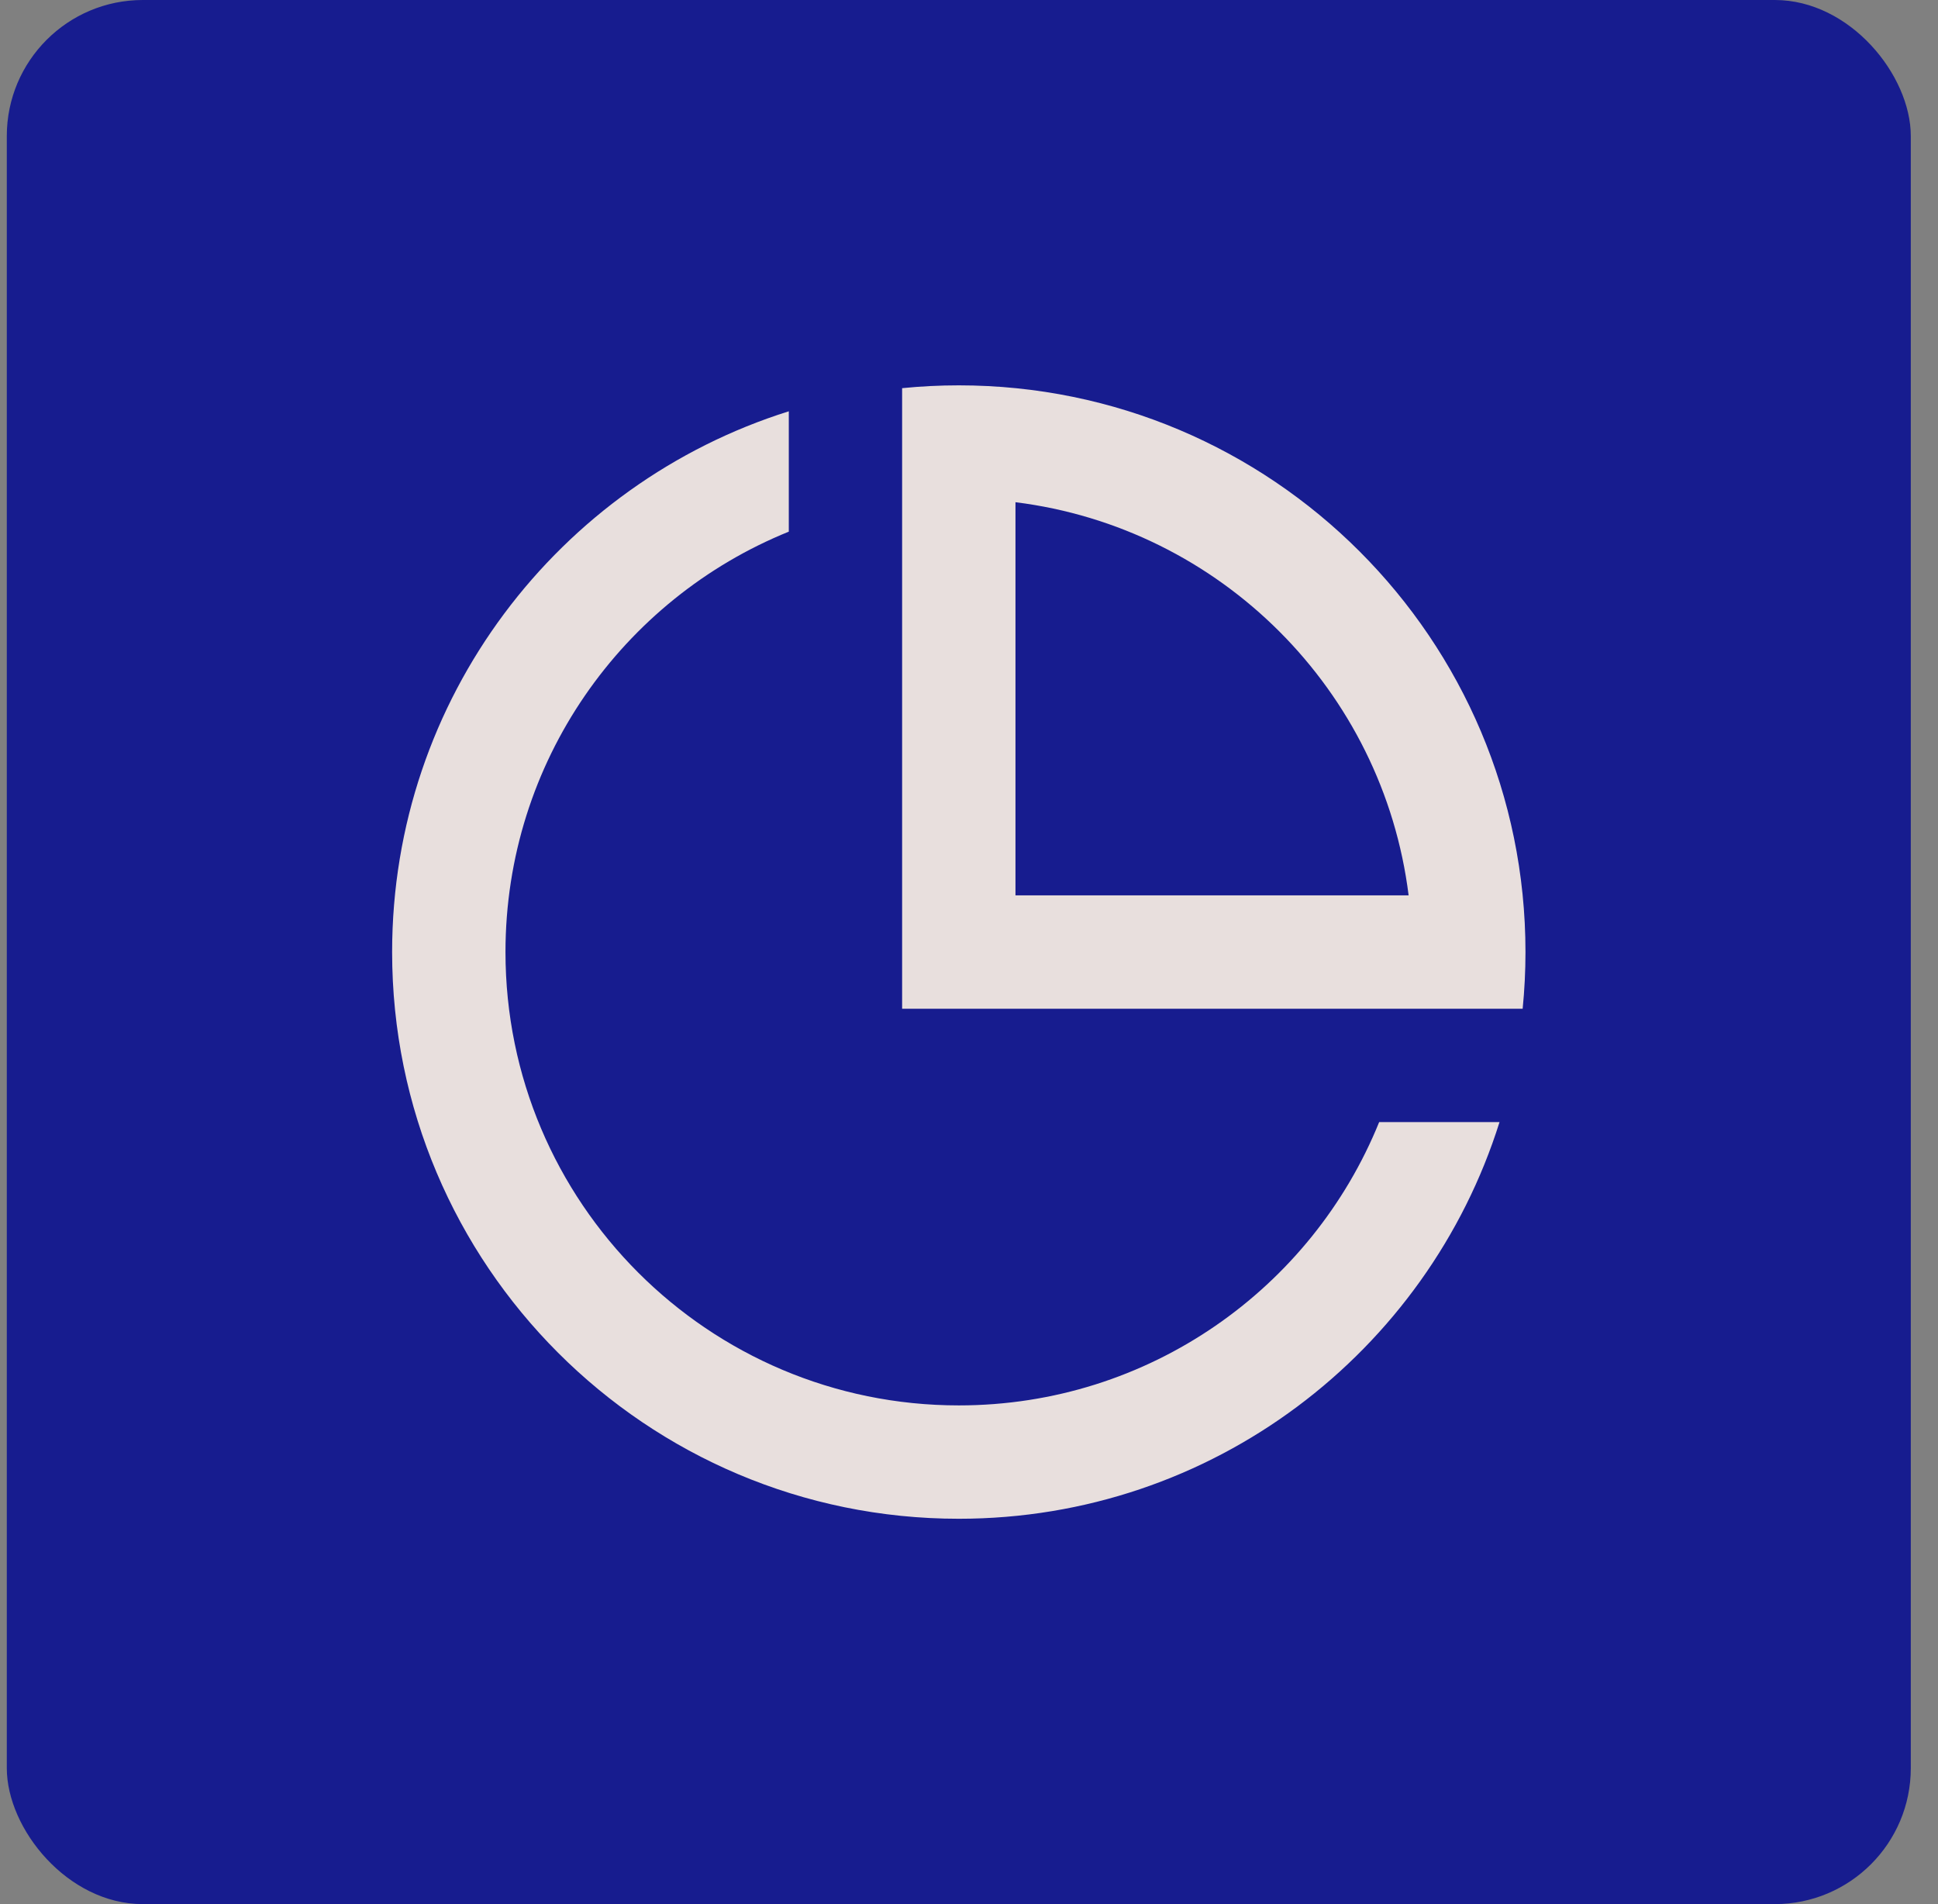 <svg width="57" height="56" viewBox="0 0 57 56" fill="none" xmlns="http://www.w3.org/2000/svg">
<rect x="0" y="0" width="57" height="56" fill="#808080" stroke="none"/>
<rect x="0.2" width="56" height="56" rx="4" fill="#171C8F"/>
<path d="M23.2 12.096V15.636C18.314 17.614 14.867 22.404 14.867 28C14.867 35.364 20.836 41.333 28.2 41.333C33.796 41.333 38.586 37.886 40.564 33H44.104C41.98 39.762 35.663 44.667 28.2 44.667C18.995 44.667 11.533 37.205 11.533 28C11.533 20.537 16.438 14.22 23.2 12.096ZM28.2 11.333C37.405 11.333 44.867 18.795 44.867 28C44.867 28.562 44.839 29.119 44.784 29.667H26.533V11.416C27.081 11.361 27.637 11.333 28.2 11.333ZM29.867 14.77V26.333H41.43C40.678 20.302 35.898 15.522 29.867 14.77Z" fill="#F7EDE3" fill-opacity="0.929"/>
</svg>
